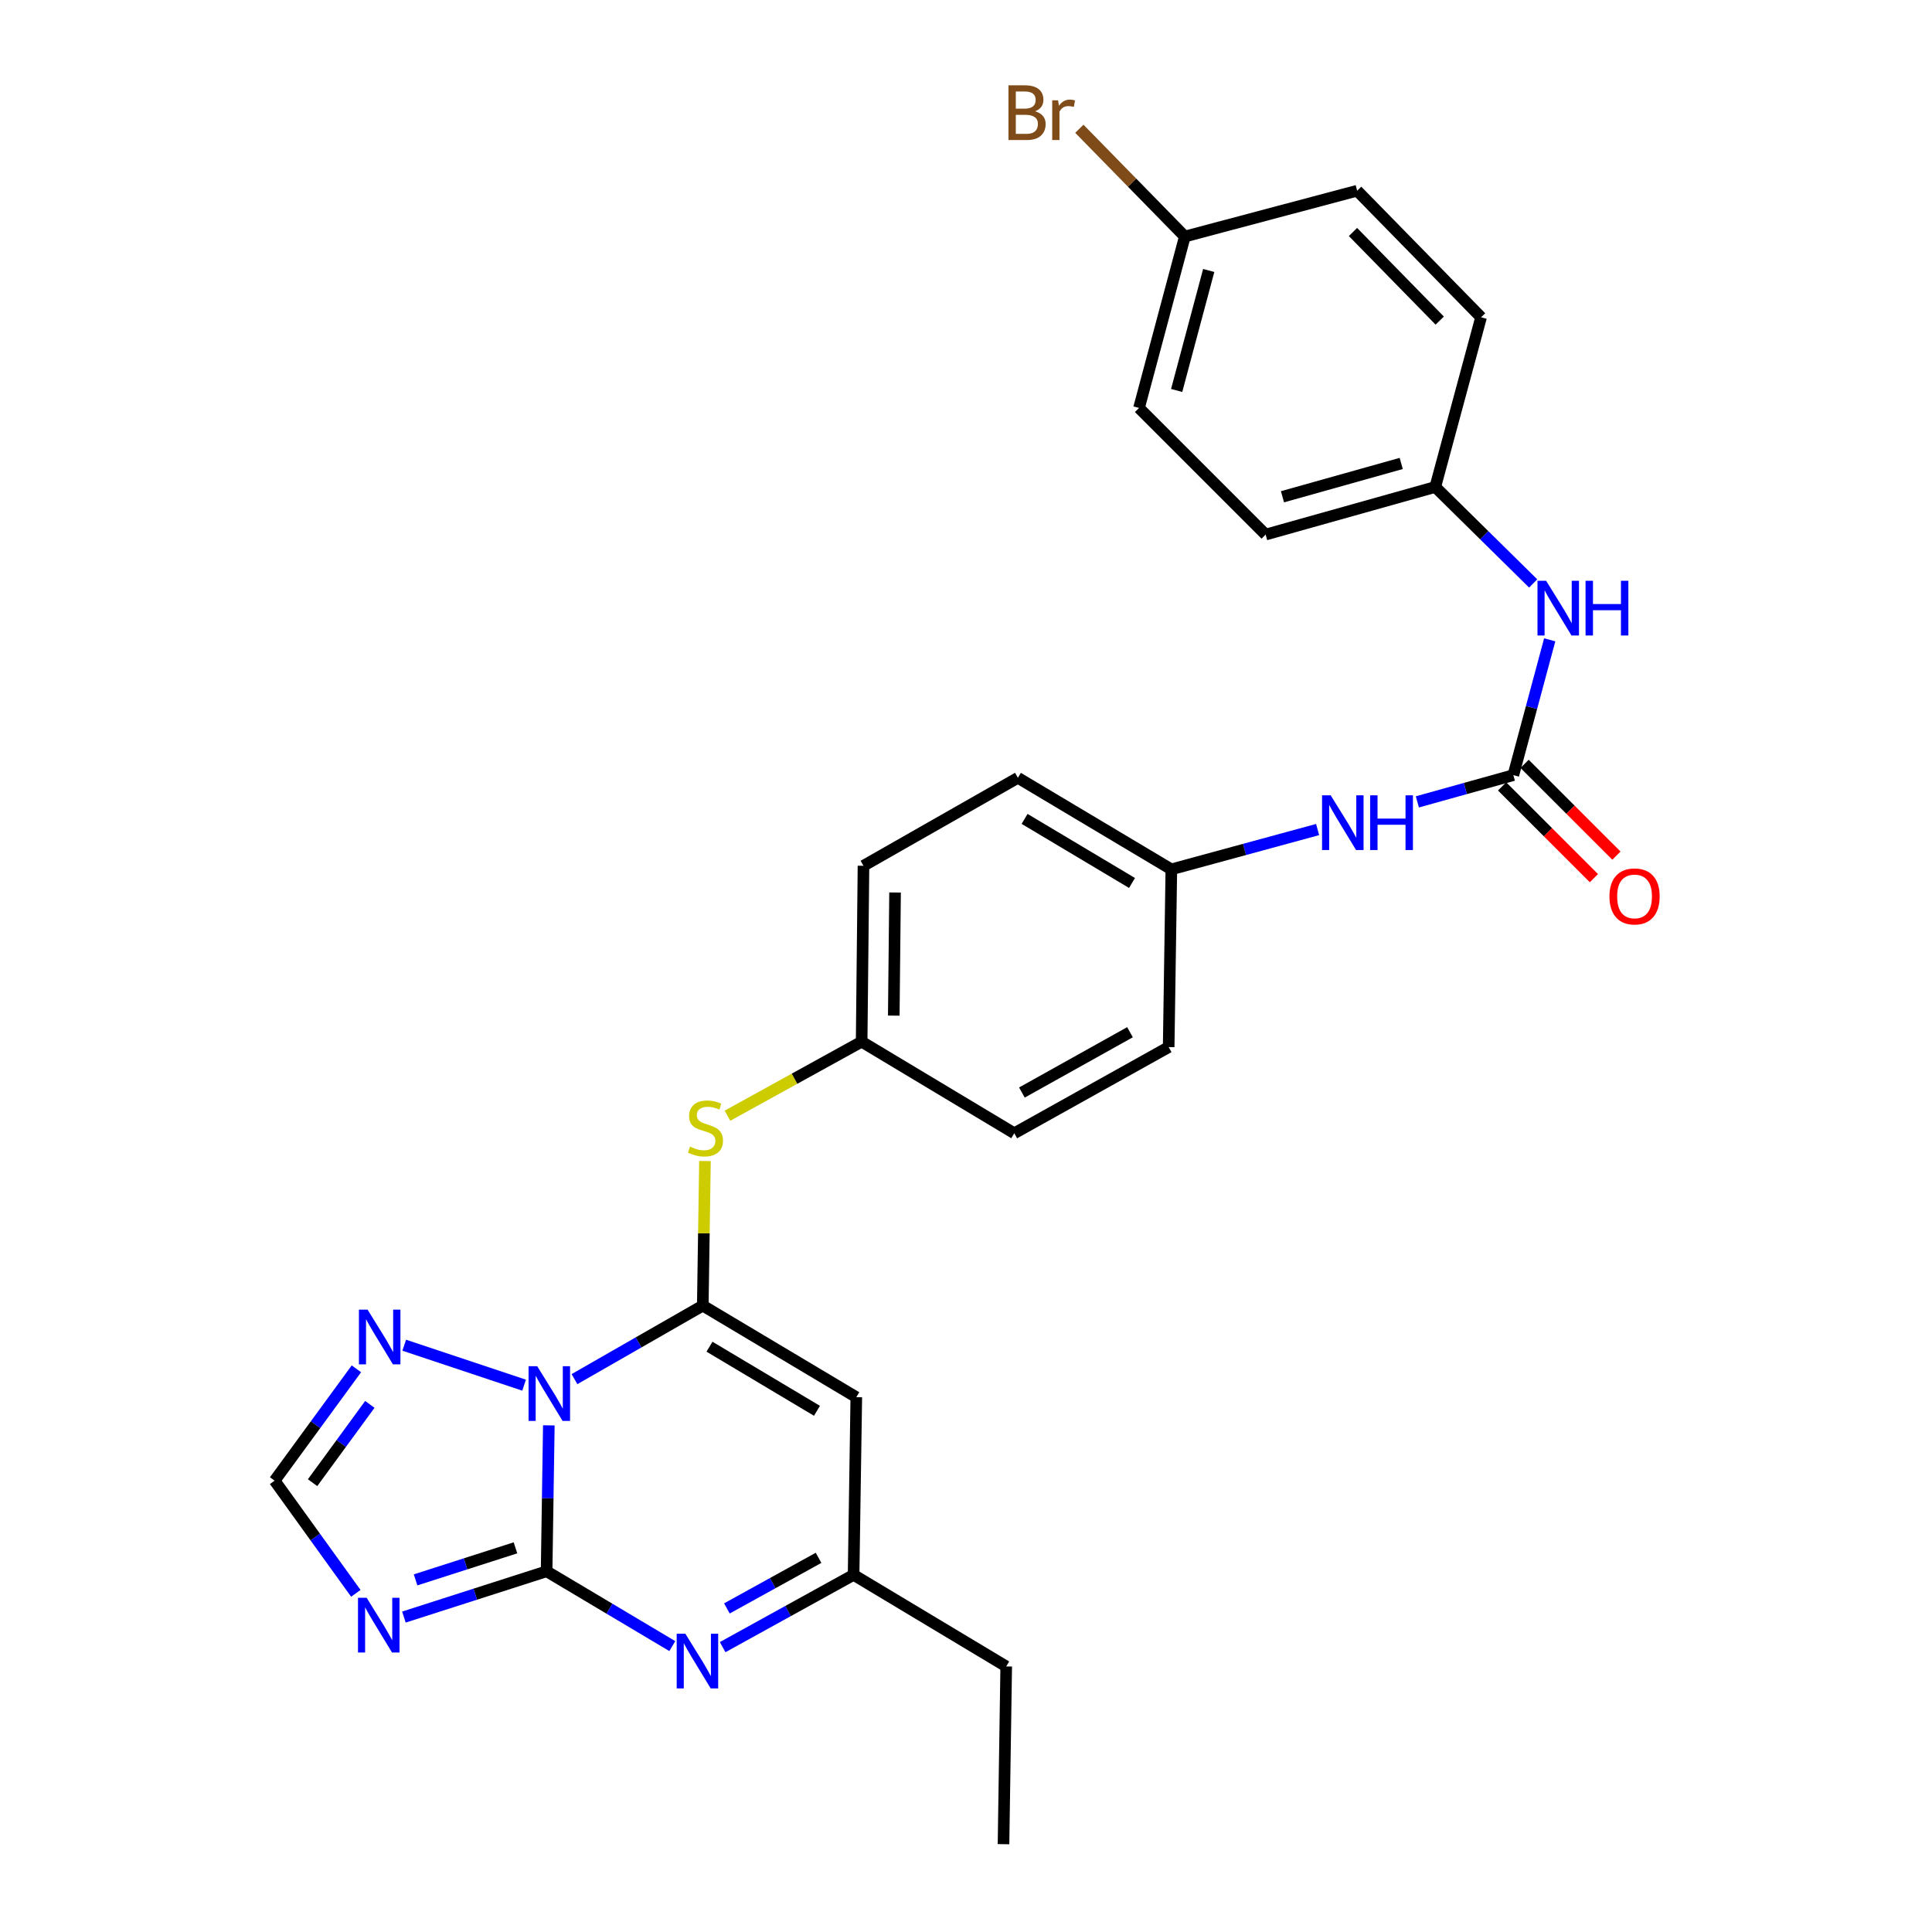 <?xml version='1.0' encoding='iso-8859-1'?>
<svg version='1.1' baseProfile='full'
              xmlns='http://www.w3.org/2000/svg'
                      xmlns:rdkit='http://www.rdkit.org/xml'
                      xmlns:xlink='http://www.w3.org/1999/xlink'
                  xml:space='preserve'
width='1000px' height='1000px' viewBox='0 0 1000 1000'>
<!-- END OF HEADER -->
<rect style='opacity:1.0;fill:#FFFFFF;stroke:none' width='1000' height='1000' x='0' y='0'> </rect>
<path class='bond-0' d='M 284.072,737.765 L 283.497,775.53' style='fill:none;fill-rule:evenodd;stroke:#0000FF;stroke-width:6px;stroke-linecap:butt;stroke-linejoin:miter;stroke-opacity:1' />
<path class='bond-0' d='M 283.497,775.53 L 282.922,813.295' style='fill:none;fill-rule:evenodd;stroke:#000000;stroke-width:6px;stroke-linecap:butt;stroke-linejoin:miter;stroke-opacity:1' />
<path class='bond-1' d='M 297.352,713.838 L 330.555,694.81' style='fill:none;fill-rule:evenodd;stroke:#0000FF;stroke-width:6px;stroke-linecap:butt;stroke-linejoin:miter;stroke-opacity:1' />
<path class='bond-1' d='M 330.555,694.81 L 363.758,675.781' style='fill:none;fill-rule:evenodd;stroke:#000000;stroke-width:6px;stroke-linecap:butt;stroke-linejoin:miter;stroke-opacity:1' />
<path class='bond-5' d='M 271.269,716.954 L 209.228,696.273' style='fill:none;fill-rule:evenodd;stroke:#0000FF;stroke-width:6px;stroke-linecap:butt;stroke-linejoin:miter;stroke-opacity:1' />
<path class='bond-2' d='M 282.922,813.295 L 245.992,825.144' style='fill:none;fill-rule:evenodd;stroke:#000000;stroke-width:6px;stroke-linecap:butt;stroke-linejoin:miter;stroke-opacity:1' />
<path class='bond-2' d='M 245.992,825.144 L 209.063,836.994' style='fill:none;fill-rule:evenodd;stroke:#0000FF;stroke-width:6px;stroke-linecap:butt;stroke-linejoin:miter;stroke-opacity:1' />
<path class='bond-2' d='M 266.807,801.154 L 240.956,809.449' style='fill:none;fill-rule:evenodd;stroke:#000000;stroke-width:6px;stroke-linecap:butt;stroke-linejoin:miter;stroke-opacity:1' />
<path class='bond-2' d='M 240.956,809.449 L 215.105,817.743' style='fill:none;fill-rule:evenodd;stroke:#0000FF;stroke-width:6px;stroke-linecap:butt;stroke-linejoin:miter;stroke-opacity:1' />
<path class='bond-3' d='M 282.922,813.295 L 315.451,832.657' style='fill:none;fill-rule:evenodd;stroke:#000000;stroke-width:6px;stroke-linecap:butt;stroke-linejoin:miter;stroke-opacity:1' />
<path class='bond-3' d='M 315.451,832.657 L 347.981,852.018' style='fill:none;fill-rule:evenodd;stroke:#0000FF;stroke-width:6px;stroke-linecap:butt;stroke-linejoin:miter;stroke-opacity:1' />
<path class='bond-4' d='M 363.758,675.781 L 443.22,723.182' style='fill:none;fill-rule:evenodd;stroke:#000000;stroke-width:6px;stroke-linecap:butt;stroke-linejoin:miter;stroke-opacity:1' />
<path class='bond-4' d='M 367.233,697.048 L 422.856,730.229' style='fill:none;fill-rule:evenodd;stroke:#000000;stroke-width:6px;stroke-linecap:butt;stroke-linejoin:miter;stroke-opacity:1' />
<path class='bond-9' d='M 363.758,675.781 L 364.324,638.367' style='fill:none;fill-rule:evenodd;stroke:#000000;stroke-width:6px;stroke-linecap:butt;stroke-linejoin:miter;stroke-opacity:1' />
<path class='bond-9' d='M 364.324,638.367 L 364.89,600.953' style='fill:none;fill-rule:evenodd;stroke:#CCCC00;stroke-width:6px;stroke-linecap:butt;stroke-linejoin:miter;stroke-opacity:1' />
<path class='bond-28' d='M 184.175,824.707 L 163.157,795.543' style='fill:none;fill-rule:evenodd;stroke:#0000FF;stroke-width:6px;stroke-linecap:butt;stroke-linejoin:miter;stroke-opacity:1' />
<path class='bond-28' d='M 163.157,795.543 L 142.139,766.38' style='fill:none;fill-rule:evenodd;stroke:#000000;stroke-width:6px;stroke-linecap:butt;stroke-linejoin:miter;stroke-opacity:1' />
<path class='bond-29' d='M 374.04,852.559 L 407.93,833.852' style='fill:none;fill-rule:evenodd;stroke:#0000FF;stroke-width:6px;stroke-linecap:butt;stroke-linejoin:miter;stroke-opacity:1' />
<path class='bond-29' d='M 407.93,833.852 L 441.819,815.145' style='fill:none;fill-rule:evenodd;stroke:#000000;stroke-width:6px;stroke-linecap:butt;stroke-linejoin:miter;stroke-opacity:1' />
<path class='bond-29' d='M 376.241,832.516 L 399.964,819.421' style='fill:none;fill-rule:evenodd;stroke:#0000FF;stroke-width:6px;stroke-linecap:butt;stroke-linejoin:miter;stroke-opacity:1' />
<path class='bond-29' d='M 399.964,819.421 L 423.686,806.326' style='fill:none;fill-rule:evenodd;stroke:#000000;stroke-width:6px;stroke-linecap:butt;stroke-linejoin:miter;stroke-opacity:1' />
<path class='bond-8' d='M 443.22,723.182 L 441.819,815.145' style='fill:none;fill-rule:evenodd;stroke:#000000;stroke-width:6px;stroke-linecap:butt;stroke-linejoin:miter;stroke-opacity:1' />
<path class='bond-7' d='M 184.476,708.499 L 163.307,737.44' style='fill:none;fill-rule:evenodd;stroke:#0000FF;stroke-width:6px;stroke-linecap:butt;stroke-linejoin:miter;stroke-opacity:1' />
<path class='bond-7' d='M 163.307,737.44 L 142.139,766.38' style='fill:none;fill-rule:evenodd;stroke:#000000;stroke-width:6px;stroke-linecap:butt;stroke-linejoin:miter;stroke-opacity:1' />
<path class='bond-7' d='M 191.43,726.913 L 176.612,747.171' style='fill:none;fill-rule:evenodd;stroke:#0000FF;stroke-width:6px;stroke-linecap:butt;stroke-linejoin:miter;stroke-opacity:1' />
<path class='bond-7' d='M 176.612,747.171 L 161.794,767.43' style='fill:none;fill-rule:evenodd;stroke:#000000;stroke-width:6px;stroke-linecap:butt;stroke-linejoin:miter;stroke-opacity:1' />
<path class='bond-6' d='M 783.305,401.203 L 758.465,408.13' style='fill:none;fill-rule:evenodd;stroke:#000000;stroke-width:6px;stroke-linecap:butt;stroke-linejoin:miter;stroke-opacity:1' />
<path class='bond-6' d='M 758.465,408.13 L 733.624,415.057' style='fill:none;fill-rule:evenodd;stroke:#0000FF;stroke-width:6px;stroke-linecap:butt;stroke-linejoin:miter;stroke-opacity:1' />
<path class='bond-10' d='M 783.305,401.203 L 792.718,366.186' style='fill:none;fill-rule:evenodd;stroke:#000000;stroke-width:6px;stroke-linecap:butt;stroke-linejoin:miter;stroke-opacity:1' />
<path class='bond-10' d='M 792.718,366.186 L 802.131,331.169' style='fill:none;fill-rule:evenodd;stroke:#0000FF;stroke-width:6px;stroke-linecap:butt;stroke-linejoin:miter;stroke-opacity:1' />
<path class='bond-12' d='M 777.479,407.032 L 801.24,430.78' style='fill:none;fill-rule:evenodd;stroke:#000000;stroke-width:6px;stroke-linecap:butt;stroke-linejoin:miter;stroke-opacity:1' />
<path class='bond-12' d='M 801.24,430.78 L 825.001,454.527' style='fill:none;fill-rule:evenodd;stroke:#FF0000;stroke-width:6px;stroke-linecap:butt;stroke-linejoin:miter;stroke-opacity:1' />
<path class='bond-12' d='M 789.131,395.373 L 812.893,419.12' style='fill:none;fill-rule:evenodd;stroke:#000000;stroke-width:6px;stroke-linecap:butt;stroke-linejoin:miter;stroke-opacity:1' />
<path class='bond-12' d='M 812.893,419.12 L 836.654,442.868' style='fill:none;fill-rule:evenodd;stroke:#FF0000;stroke-width:6px;stroke-linecap:butt;stroke-linejoin:miter;stroke-opacity:1' />
<path class='bond-26' d='M 441.819,815.145 L 520.815,862.546' style='fill:none;fill-rule:evenodd;stroke:#000000;stroke-width:6px;stroke-linecap:butt;stroke-linejoin:miter;stroke-opacity:1' />
<path class='bond-13' d='M 376.538,577.49 L 411.262,558.332' style='fill:none;fill-rule:evenodd;stroke:#CCCC00;stroke-width:6px;stroke-linecap:butt;stroke-linejoin:miter;stroke-opacity:1' />
<path class='bond-13' d='M 411.262,558.332 L 445.986,539.174' style='fill:none;fill-rule:evenodd;stroke:#000000;stroke-width:6px;stroke-linecap:butt;stroke-linejoin:miter;stroke-opacity:1' />
<path class='bond-14' d='M 793.565,301.988 L 768.228,277.023' style='fill:none;fill-rule:evenodd;stroke:#0000FF;stroke-width:6px;stroke-linecap:butt;stroke-linejoin:miter;stroke-opacity:1' />
<path class='bond-14' d='M 768.228,277.023 L 742.892,252.058' style='fill:none;fill-rule:evenodd;stroke:#000000;stroke-width:6px;stroke-linecap:butt;stroke-linejoin:miter;stroke-opacity:1' />
<path class='bond-11' d='M 681.993,429.368 L 644.139,439.673' style='fill:none;fill-rule:evenodd;stroke:#0000FF;stroke-width:6px;stroke-linecap:butt;stroke-linejoin:miter;stroke-opacity:1' />
<path class='bond-11' d='M 644.139,439.673 L 606.285,449.977' style='fill:none;fill-rule:evenodd;stroke:#000000;stroke-width:6px;stroke-linecap:butt;stroke-linejoin:miter;stroke-opacity:1' />
<path class='bond-18' d='M 445.986,539.174 L 446.938,448.127' style='fill:none;fill-rule:evenodd;stroke:#000000;stroke-width:6px;stroke-linecap:butt;stroke-linejoin:miter;stroke-opacity:1' />
<path class='bond-18' d='M 462.612,525.69 L 463.279,461.957' style='fill:none;fill-rule:evenodd;stroke:#000000;stroke-width:6px;stroke-linecap:butt;stroke-linejoin:miter;stroke-opacity:1' />
<path class='bond-19' d='M 445.986,539.174 L 524.981,586.575' style='fill:none;fill-rule:evenodd;stroke:#000000;stroke-width:6px;stroke-linecap:butt;stroke-linejoin:miter;stroke-opacity:1' />
<path class='bond-20' d='M 742.892,252.058 L 766.601,164.235' style='fill:none;fill-rule:evenodd;stroke:#000000;stroke-width:6px;stroke-linecap:butt;stroke-linejoin:miter;stroke-opacity:1' />
<path class='bond-22' d='M 742.892,252.058 L 655.087,276.693' style='fill:none;fill-rule:evenodd;stroke:#000000;stroke-width:6px;stroke-linecap:butt;stroke-linejoin:miter;stroke-opacity:1' />
<path class='bond-22' d='M 725.268,239.882 L 663.804,257.126' style='fill:none;fill-rule:evenodd;stroke:#000000;stroke-width:6px;stroke-linecap:butt;stroke-linejoin:miter;stroke-opacity:1' />
<path class='bond-15' d='M 606.285,449.977 L 604.902,541.977' style='fill:none;fill-rule:evenodd;stroke:#000000;stroke-width:6px;stroke-linecap:butt;stroke-linejoin:miter;stroke-opacity:1' />
<path class='bond-30' d='M 606.285,449.977 L 526.859,402.595' style='fill:none;fill-rule:evenodd;stroke:#000000;stroke-width:6px;stroke-linecap:butt;stroke-linejoin:miter;stroke-opacity:1' />
<path class='bond-30' d='M 585.925,457.026 L 530.327,423.858' style='fill:none;fill-rule:evenodd;stroke:#000000;stroke-width:6px;stroke-linecap:butt;stroke-linejoin:miter;stroke-opacity:1' />
<path class='bond-16' d='M 613.263,122.429 L 589.553,211.16' style='fill:none;fill-rule:evenodd;stroke:#000000;stroke-width:6px;stroke-linecap:butt;stroke-linejoin:miter;stroke-opacity:1' />
<path class='bond-16' d='M 625.632,139.994 L 609.035,202.105' style='fill:none;fill-rule:evenodd;stroke:#000000;stroke-width:6px;stroke-linecap:butt;stroke-linejoin:miter;stroke-opacity:1' />
<path class='bond-17' d='M 613.263,122.429 L 585.964,94.537' style='fill:none;fill-rule:evenodd;stroke:#000000;stroke-width:6px;stroke-linecap:butt;stroke-linejoin:miter;stroke-opacity:1' />
<path class='bond-17' d='M 585.964,94.537 L 558.665,66.644' style='fill:none;fill-rule:evenodd;stroke:#7F4C19;stroke-width:6px;stroke-linecap:butt;stroke-linejoin:miter;stroke-opacity:1' />
<path class='bond-31' d='M 613.263,122.429 L 702.46,98.72' style='fill:none;fill-rule:evenodd;stroke:#000000;stroke-width:6px;stroke-linecap:butt;stroke-linejoin:miter;stroke-opacity:1' />
<path class='bond-23' d='M 446.938,448.127 L 526.859,402.595' style='fill:none;fill-rule:evenodd;stroke:#000000;stroke-width:6px;stroke-linecap:butt;stroke-linejoin:miter;stroke-opacity:1' />
<path class='bond-21' d='M 524.981,586.575 L 604.902,541.977' style='fill:none;fill-rule:evenodd;stroke:#000000;stroke-width:6px;stroke-linecap:butt;stroke-linejoin:miter;stroke-opacity:1' />
<path class='bond-21' d='M 528.937,565.491 L 584.881,534.272' style='fill:none;fill-rule:evenodd;stroke:#000000;stroke-width:6px;stroke-linecap:butt;stroke-linejoin:miter;stroke-opacity:1' />
<path class='bond-24' d='M 766.601,164.235 L 702.46,98.72' style='fill:none;fill-rule:evenodd;stroke:#000000;stroke-width:6px;stroke-linecap:butt;stroke-linejoin:miter;stroke-opacity:1' />
<path class='bond-24' d='M 745.201,165.94 L 700.302,120.079' style='fill:none;fill-rule:evenodd;stroke:#000000;stroke-width:6px;stroke-linecap:butt;stroke-linejoin:miter;stroke-opacity:1' />
<path class='bond-25' d='M 655.087,276.693 L 589.553,211.16' style='fill:none;fill-rule:evenodd;stroke:#000000;stroke-width:6px;stroke-linecap:butt;stroke-linejoin:miter;stroke-opacity:1' />
<path class='bond-27' d='M 520.815,862.546 L 519.413,954.545' style='fill:none;fill-rule:evenodd;stroke:#000000;stroke-width:6px;stroke-linecap:butt;stroke-linejoin:miter;stroke-opacity:1' />
<path  class='atom-0' d='M 278.063 707.145
L 287.343 722.145
Q 288.263 723.625, 289.743 726.305
Q 291.223 728.985, 291.303 729.145
L 291.303 707.145
L 295.063 707.145
L 295.063 735.465
L 291.183 735.465
L 281.223 719.065
Q 280.063 717.145, 278.823 714.945
Q 277.623 712.745, 277.263 712.065
L 277.263 735.465
L 273.583 735.465
L 273.583 707.145
L 278.063 707.145
' fill='#0000FF'/>
<path  class='atom-3' d='M 189.782 827.012
L 199.062 842.012
Q 199.982 843.492, 201.462 846.172
Q 202.942 848.852, 203.022 849.012
L 203.022 827.012
L 206.782 827.012
L 206.782 855.332
L 202.902 855.332
L 192.942 838.932
Q 191.782 837.012, 190.542 834.812
Q 189.342 832.612, 188.982 831.932
L 188.982 855.332
L 185.302 855.332
L 185.302 827.012
L 189.782 827.012
' fill='#0000FF'/>
<path  class='atom-4' d='M 354.732 845.602
L 364.012 860.602
Q 364.932 862.082, 366.412 864.762
Q 367.892 867.442, 367.972 867.602
L 367.972 845.602
L 371.732 845.602
L 371.732 873.922
L 367.852 873.922
L 357.892 857.522
Q 356.732 855.602, 355.492 853.402
Q 354.292 851.202, 353.932 850.522
L 353.932 873.922
L 350.252 873.922
L 350.252 845.602
L 354.732 845.602
' fill='#0000FF'/>
<path  class='atom-6' d='M 190.258 677.877
L 199.538 692.877
Q 200.458 694.357, 201.938 697.037
Q 203.418 699.717, 203.498 699.877
L 203.498 677.877
L 207.258 677.877
L 207.258 706.197
L 203.378 706.197
L 193.418 689.797
Q 192.258 687.877, 191.018 685.677
Q 189.818 683.477, 189.458 682.797
L 189.458 706.197
L 185.778 706.197
L 185.778 677.877
L 190.258 677.877
' fill='#0000FF'/>
<path  class='atom-10' d='M 357.15 593.493
Q 357.47 593.613, 358.79 594.173
Q 360.11 594.733, 361.55 595.093
Q 363.03 595.413, 364.47 595.413
Q 367.15 595.413, 368.71 594.133
Q 370.27 592.813, 370.27 590.533
Q 370.27 588.973, 369.47 588.013
Q 368.71 587.053, 367.51 586.533
Q 366.31 586.013, 364.31 585.413
Q 361.79 584.653, 360.27 583.933
Q 358.79 583.213, 357.71 581.693
Q 356.67 580.173, 356.67 577.613
Q 356.67 574.053, 359.07 571.853
Q 361.51 569.653, 366.31 569.653
Q 369.59 569.653, 373.31 571.213
L 372.39 574.293
Q 368.99 572.893, 366.43 572.893
Q 363.67 572.893, 362.15 574.053
Q 360.63 575.173, 360.67 577.133
Q 360.67 578.653, 361.43 579.573
Q 362.23 580.493, 363.35 581.013
Q 364.51 581.533, 366.43 582.133
Q 368.99 582.933, 370.51 583.733
Q 372.03 584.533, 373.11 586.173
Q 374.23 587.773, 374.23 590.533
Q 374.23 594.453, 371.59 596.573
Q 368.99 598.653, 364.63 598.653
Q 362.11 598.653, 360.19 598.093
Q 358.31 597.573, 356.07 596.653
L 357.15 593.493
' fill='#CCCC00'/>
<path  class='atom-11' d='M 800.279 300.611
L 809.559 315.611
Q 810.479 317.091, 811.959 319.771
Q 813.439 322.451, 813.519 322.611
L 813.519 300.611
L 817.279 300.611
L 817.279 328.931
L 813.399 328.931
L 803.439 312.531
Q 802.279 310.611, 801.039 308.411
Q 799.839 306.211, 799.479 305.531
L 799.479 328.931
L 795.799 328.931
L 795.799 300.611
L 800.279 300.611
' fill='#0000FF'/>
<path  class='atom-11' d='M 820.679 300.611
L 824.519 300.611
L 824.519 312.651
L 838.999 312.651
L 838.999 300.611
L 842.839 300.611
L 842.839 328.931
L 838.999 328.931
L 838.999 315.851
L 824.519 315.851
L 824.519 328.931
L 820.679 328.931
L 820.679 300.611
' fill='#0000FF'/>
<path  class='atom-12' d='M 688.773 411.659
L 698.053 426.659
Q 698.973 428.139, 700.453 430.819
Q 701.933 433.499, 702.013 433.659
L 702.013 411.659
L 705.773 411.659
L 705.773 439.979
L 701.893 439.979
L 691.933 423.579
Q 690.773 421.659, 689.533 419.459
Q 688.333 417.259, 687.973 416.579
L 687.973 439.979
L 684.293 439.979
L 684.293 411.659
L 688.773 411.659
' fill='#0000FF'/>
<path  class='atom-12' d='M 709.173 411.659
L 713.013 411.659
L 713.013 423.699
L 727.493 423.699
L 727.493 411.659
L 731.333 411.659
L 731.333 439.979
L 727.493 439.979
L 727.493 426.899
L 713.013 426.899
L 713.013 439.979
L 709.173 439.979
L 709.173 411.659
' fill='#0000FF'/>
<path  class='atom-13' d='M 833.045 463.986
Q 833.045 457.186, 836.405 453.386
Q 839.765 449.586, 846.045 449.586
Q 852.325 449.586, 855.685 453.386
Q 859.045 457.186, 859.045 463.986
Q 859.045 470.866, 855.645 474.786
Q 852.245 478.666, 846.045 478.666
Q 839.805 478.666, 836.405 474.786
Q 833.045 470.906, 833.045 463.986
M 846.045 475.466
Q 850.365 475.466, 852.685 472.586
Q 855.045 469.666, 855.045 463.986
Q 855.045 458.426, 852.685 455.626
Q 850.365 452.786, 846.045 452.786
Q 841.725 452.786, 839.365 455.586
Q 837.045 458.386, 837.045 463.986
Q 837.045 469.706, 839.365 472.586
Q 841.725 475.466, 846.045 475.466
' fill='#FF0000'/>
<path  class='atom-18' d='M 535.743 57.605
Q 538.463 58.365, 539.823 60.045
Q 541.223 61.685, 541.223 64.125
Q 541.223 68.045, 538.703 70.285
Q 536.223 72.485, 531.503 72.485
L 521.983 72.485
L 521.983 44.165
L 530.343 44.165
Q 535.183 44.165, 537.623 46.125
Q 540.063 48.085, 540.063 51.685
Q 540.063 55.965, 535.743 57.605
M 525.783 47.365
L 525.783 56.245
L 530.343 56.245
Q 533.143 56.245, 534.583 55.125
Q 536.063 53.965, 536.063 51.685
Q 536.063 47.365, 530.343 47.365
L 525.783 47.365
M 531.503 69.285
Q 534.263 69.285, 535.743 67.965
Q 537.223 66.645, 537.223 64.125
Q 537.223 61.805, 535.583 60.645
Q 533.983 59.445, 530.903 59.445
L 525.783 59.445
L 525.783 69.285
L 531.503 69.285
' fill='#7F4C19'/>
<path  class='atom-18' d='M 547.663 51.925
L 548.103 54.765
Q 550.263 51.565, 553.783 51.565
Q 554.903 51.565, 556.423 51.965
L 555.823 55.325
Q 554.103 54.925, 553.143 54.925
Q 551.463 54.925, 550.343 55.605
Q 549.263 56.245, 548.383 57.805
L 548.383 72.485
L 544.623 72.485
L 544.623 51.925
L 547.663 51.925
' fill='#7F4C19'/>
</svg>
